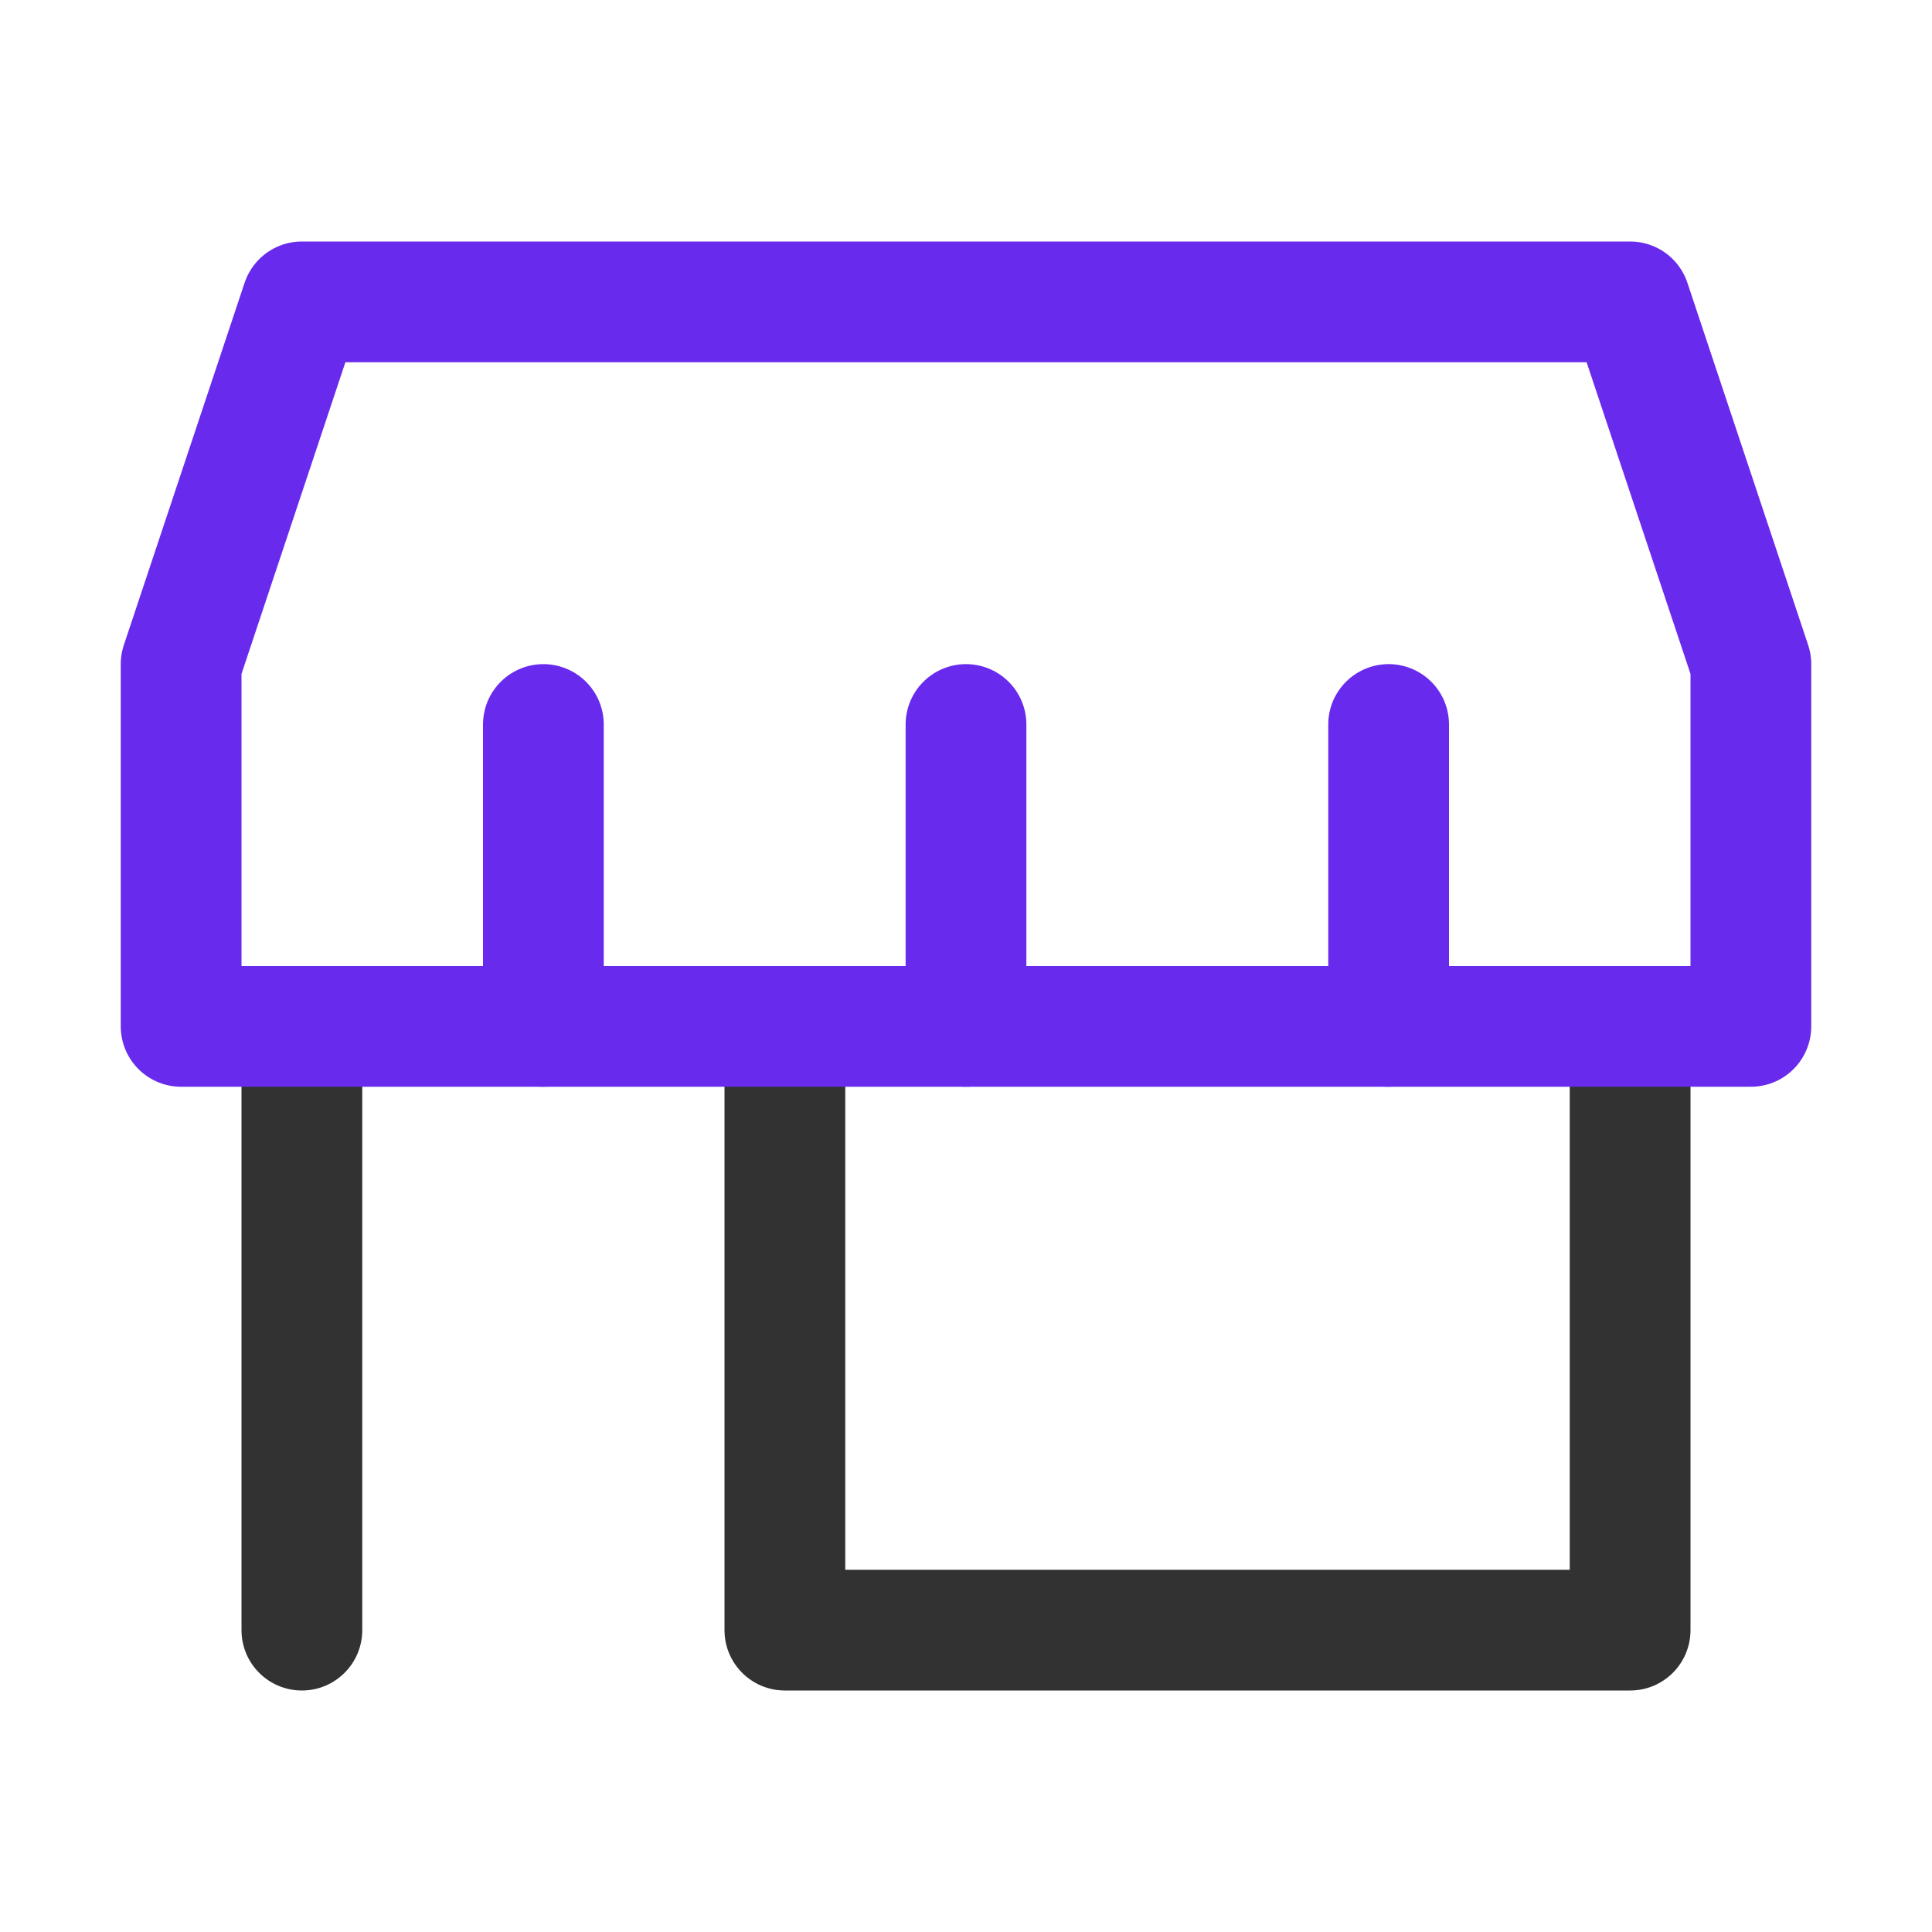 <?xml version="1.0" encoding="UTF-8"?> <svg xmlns="http://www.w3.org/2000/svg" width="64" height="64" viewBox="0 0 64 64" fill="none"> <path d="M12 34C12 32.895 11.105 32 10 32C8.895 32 8 32.895 8 34H12ZM8 54C8 55.105 8.895 56 10 56C11.105 56 12 55.105 12 54H8ZM28 34C28 32.895 27.105 32 26 32C24.895 32 24 32.895 24 34H28ZM56 34C56 32.895 55.105 32 54 32C52.895 32 52 32.895 52 34H56ZM26 54H24C24 55.105 24.895 56 26 56V54ZM54 54V56C55.105 56 56 55.105 56 54H54ZM8 34V54H12V34H8ZM24 34V54H28V34H24ZM26 56H54V52H26V56ZM56 54V34H52V54H56Z" fill="#323232"></path> <path d="M6 22V34H58V22L54 10H10L6 22Z" stroke="#682AEC" stroke-width="4" stroke-linejoin="round"></path> <path d="M18 24V34M32 24V34M46 24V34" stroke="#682AEC" stroke-width="4" stroke-linecap="round"></path> </svg> 